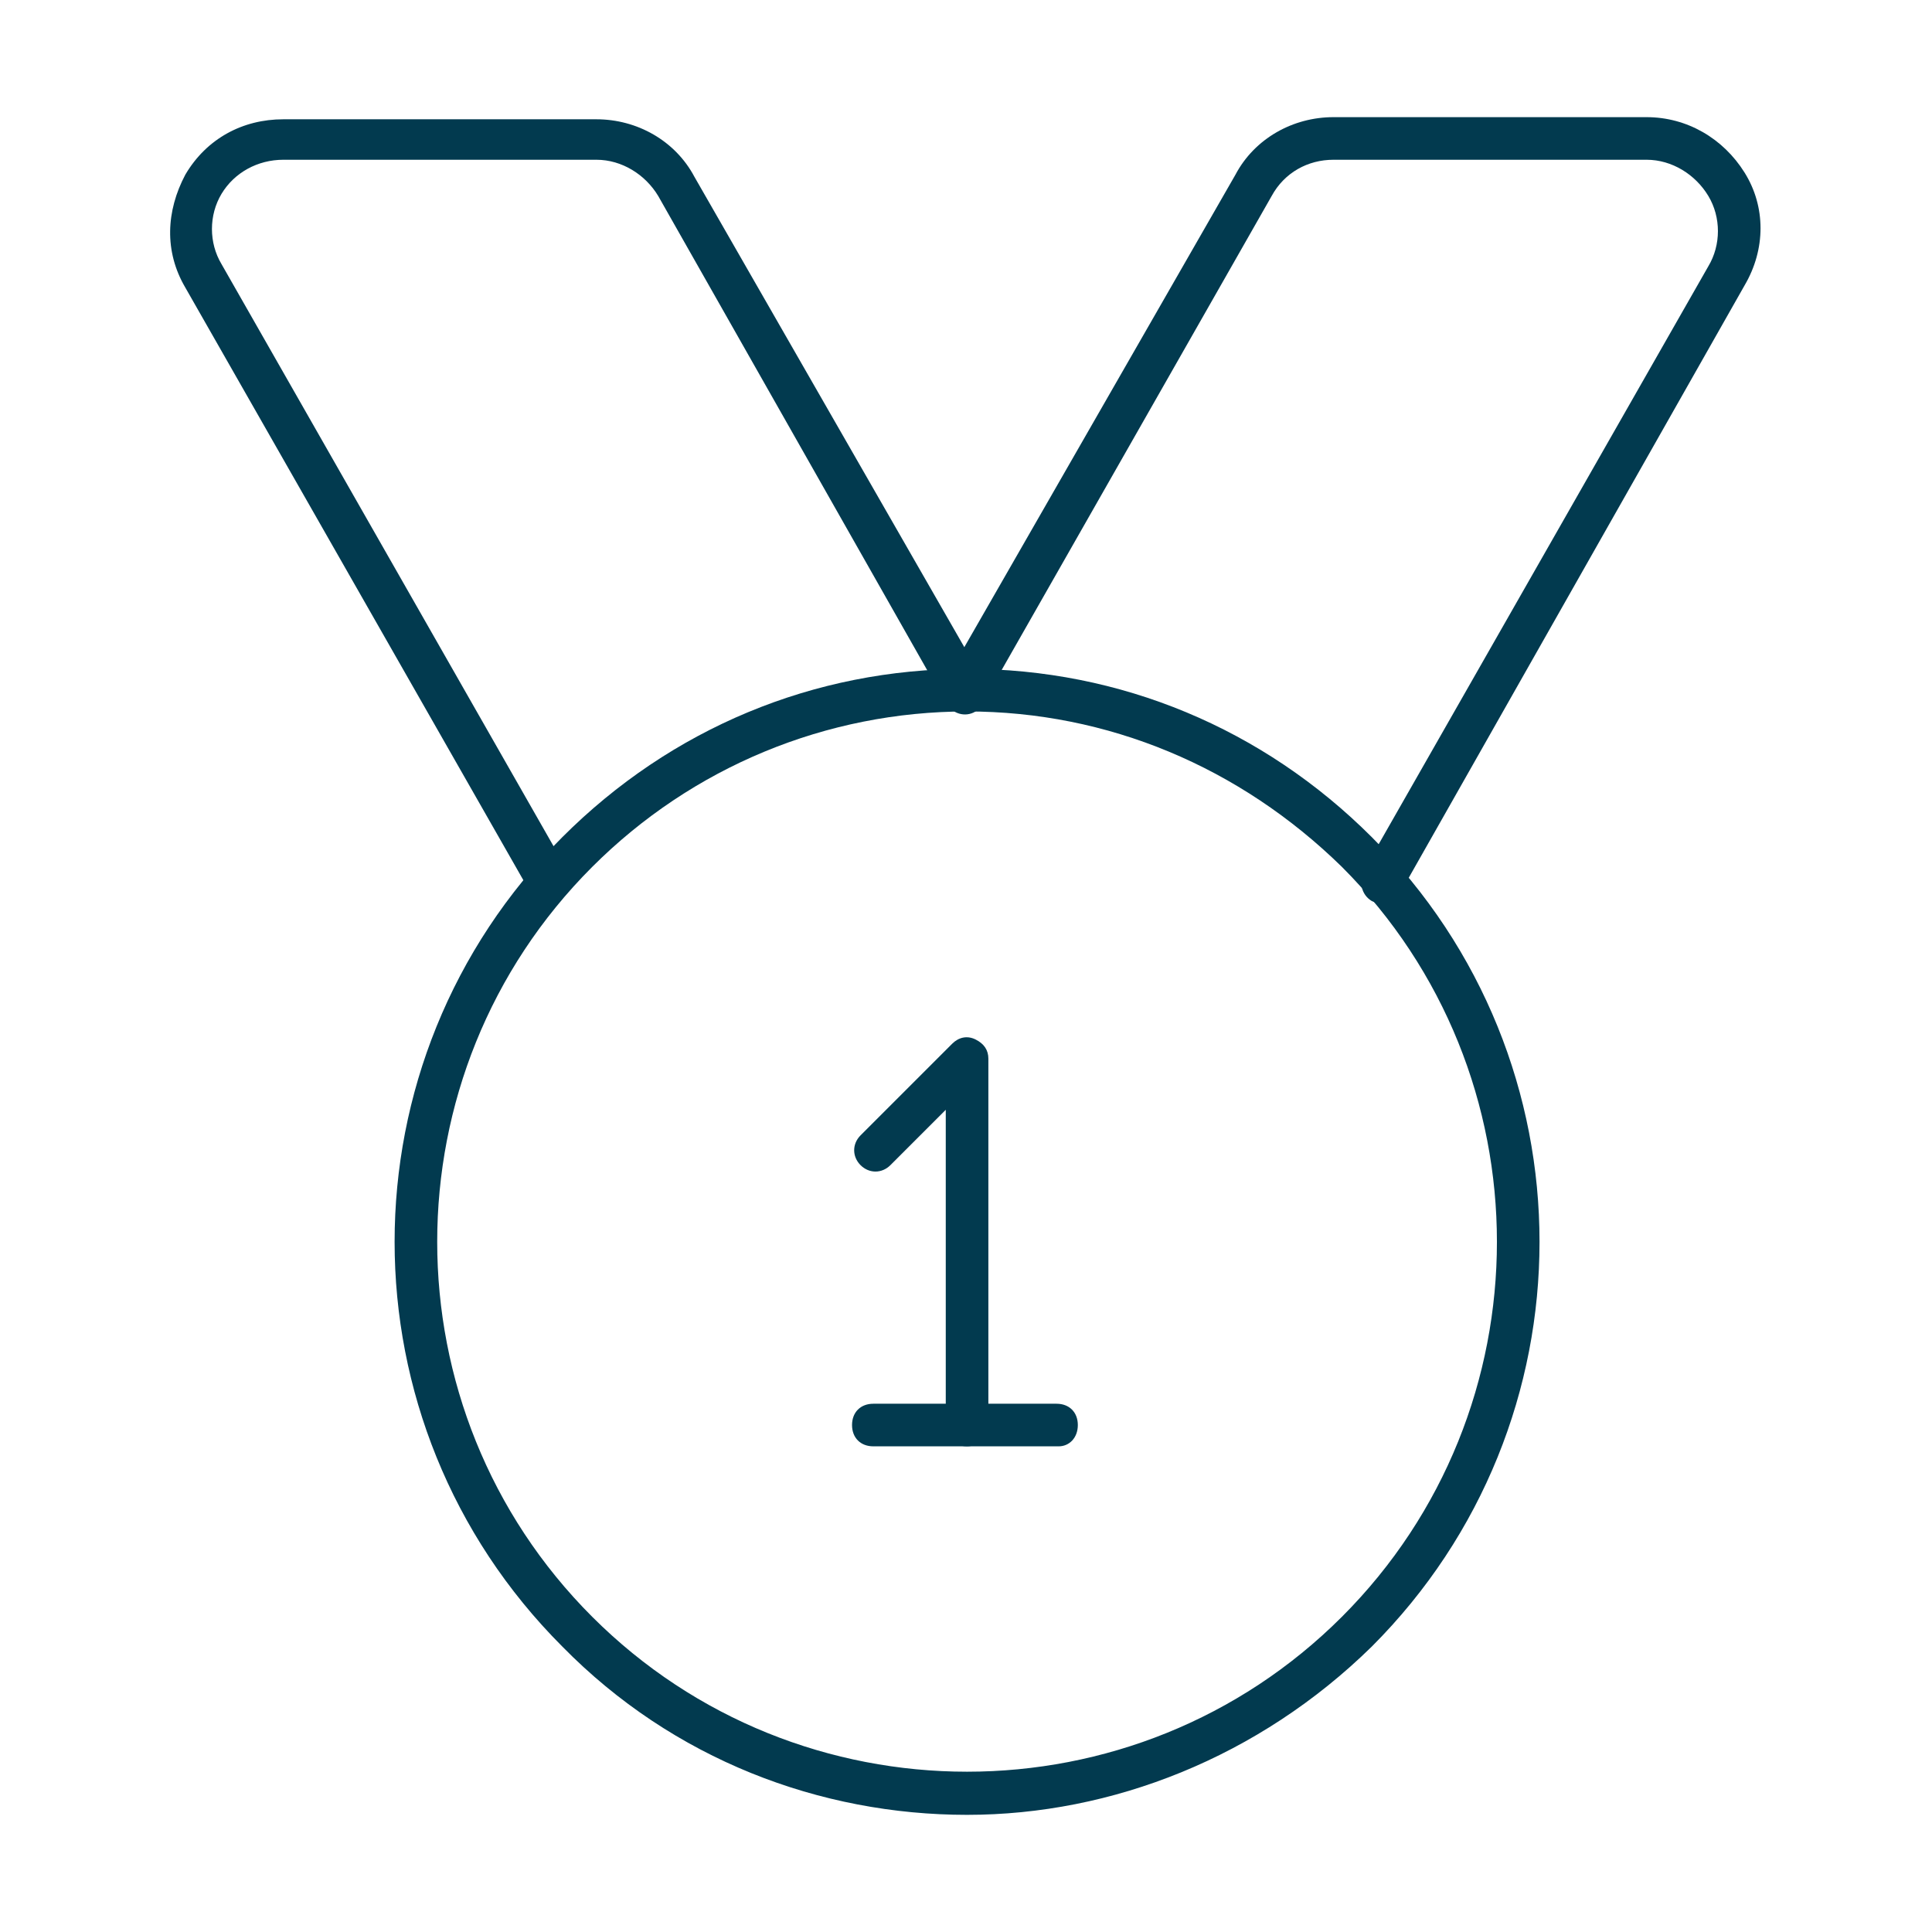 ﻿<?xml version="1.0" encoding="utf-8"?>
<!-- Generator: Adobe Illustrator 28.1.0, SVG Export Plug-In . SVG Version: 6.00 Build 0)  -->
<svg version="1.1" xmlns="http://www.w3.org/2000/svg" xmlns:xlink="http://www.w3.org/1999/xlink" x="0px" y="0px" viewBox="0 0 90.7 90.7" style="enable-background:new 0 0 90.7 90.7;" xml:space="preserve" width="91" height="91" preserveAspectRatio="xMidYMid">
<style type="text/css">
	.st0{display:none;}
	.st1{display:inline;}
	.st2{fill:none;stroke:#023A4F;stroke-width:2;stroke-linecap:round;stroke-linejoin:round;}
	.st3{fill:#023A4F;}
</style>
<g id="Lijn" class="st0">
	<g class="st1">
		<path class="st2" d="M63.7,40c10.1,10.1,10.1,26.5,0,36.6c-10.1,10.1-26.5,10.1-36.6,0C16.9,66.5,16.9,50.1,27,40    C37.2,29.9,53.5,29.9,63.7,40" />
		<path class="st2" d="M41,54l4.3-4.3v17.3" />
		<path class="st2" d="M41,66.9h8.6" />
		<path class="st2" d="M64.9,41.4L81.1,13c1.6-2.9-0.4-6.5-3.7-6.5H62.6c-1.5,0-3,0.8-3.7,2.2L45.4,32.4" />
		<path class="st2" d="M25.8,41.4L9.6,13c-1.6-2.9,0.4-6.5,3.7-6.5h14.7c1.5,0,3,0.8,3.7,2.2l13.6,23.7" />
	</g>
</g>
<g id="Vul">
	<g>
		<g>
			<path class="st3" d="M45.4,85.2c-6.9,0-13.8-2.6-19-7.9c-10.5-10.5-10.5-27.5,0-38c5.1-5.1,11.8-7.9,19-7.9     c7.2,0,13.9,2.8,19,7.9l0,0c0,0,0,0,0,0c10.5,10.5,10.5,27.5,0,38C59.1,82.5,52.2,85.2,45.4,85.2z M45.4,33.4     c-6.6,0-12.9,2.6-17.6,7.3c-9.7,9.7-9.7,25.5,0,35.2c9.7,9.7,25.5,9.7,35.2,0c9.7-9.7,9.7-25.5,0-35.2l0,0     C58.2,36,52,33.4,45.4,33.4z" />
		</g>
		<g>
			<path class="st3" d="M45.4,67.9c-0.6,0-1-0.4-1-1V52.1l-2.6,2.6c-0.4,0.4-1,0.4-1.4,0s-0.4-1,0-1.4l4.3-4.3     c0.3-0.3,0.7-0.4,1.1-0.2c0.4,0.2,0.6,0.5,0.6,0.9v17.3C46.4,67.5,45.9,67.9,45.4,67.9z" />
		</g>
		<g>
			<path class="st3" d="M49.7,67.9H41c-0.6,0-1-0.4-1-1s0.4-1,1-1h8.6c0.6,0,1,0.4,1,1S50.2,67.9,49.7,67.9z" />
		</g>
		<g>
			<path class="st3" d="M64.9,42.4c-0.2,0-0.3,0-0.5-0.1c-0.5-0.3-0.6-0.9-0.4-1.4l16.2-28.4c0.6-1,0.6-2.3,0-3.3     c-0.6-1-1.7-1.7-2.9-1.7H62.6c-1.2,0-2.3,0.6-2.9,1.7L46.2,32.9c-0.3,0.5-0.9,0.6-1.4,0.4c-0.5-0.3-0.6-0.9-0.4-1.4L58,8.2     c0.9-1.7,2.7-2.7,4.6-2.7h14.7c1.9,0,3.6,1,4.6,2.6s1,3.6,0,5.3L65.8,41.8C65.6,42.2,65.2,42.4,64.9,42.4z" />
		</g>
		<g>
			<path class="st3" d="M25.8,42.4c-0.3,0-0.7-0.2-0.9-0.5L8.7,13.5c-1-1.7-0.9-3.6,0-5.3c1-1.7,2.7-2.6,4.6-2.6h14.7     c1.9,0,3.7,1,4.6,2.7l13.6,23.7c0.3,0.5,0.1,1.1-0.4,1.4c-0.5,0.3-1.1,0.1-1.4-0.4L30.9,9.2c-0.6-1-1.7-1.7-2.9-1.7H13.3     c-1.2,0-2.3,0.6-2.9,1.6c-0.6,1-0.6,2.3,0,3.3l16.2,28.4c0.3,0.5,0.1,1.1-0.4,1.4C26.1,42.3,26,42.4,25.8,42.4z" />
		</g>
	</g>
</g>
</svg>